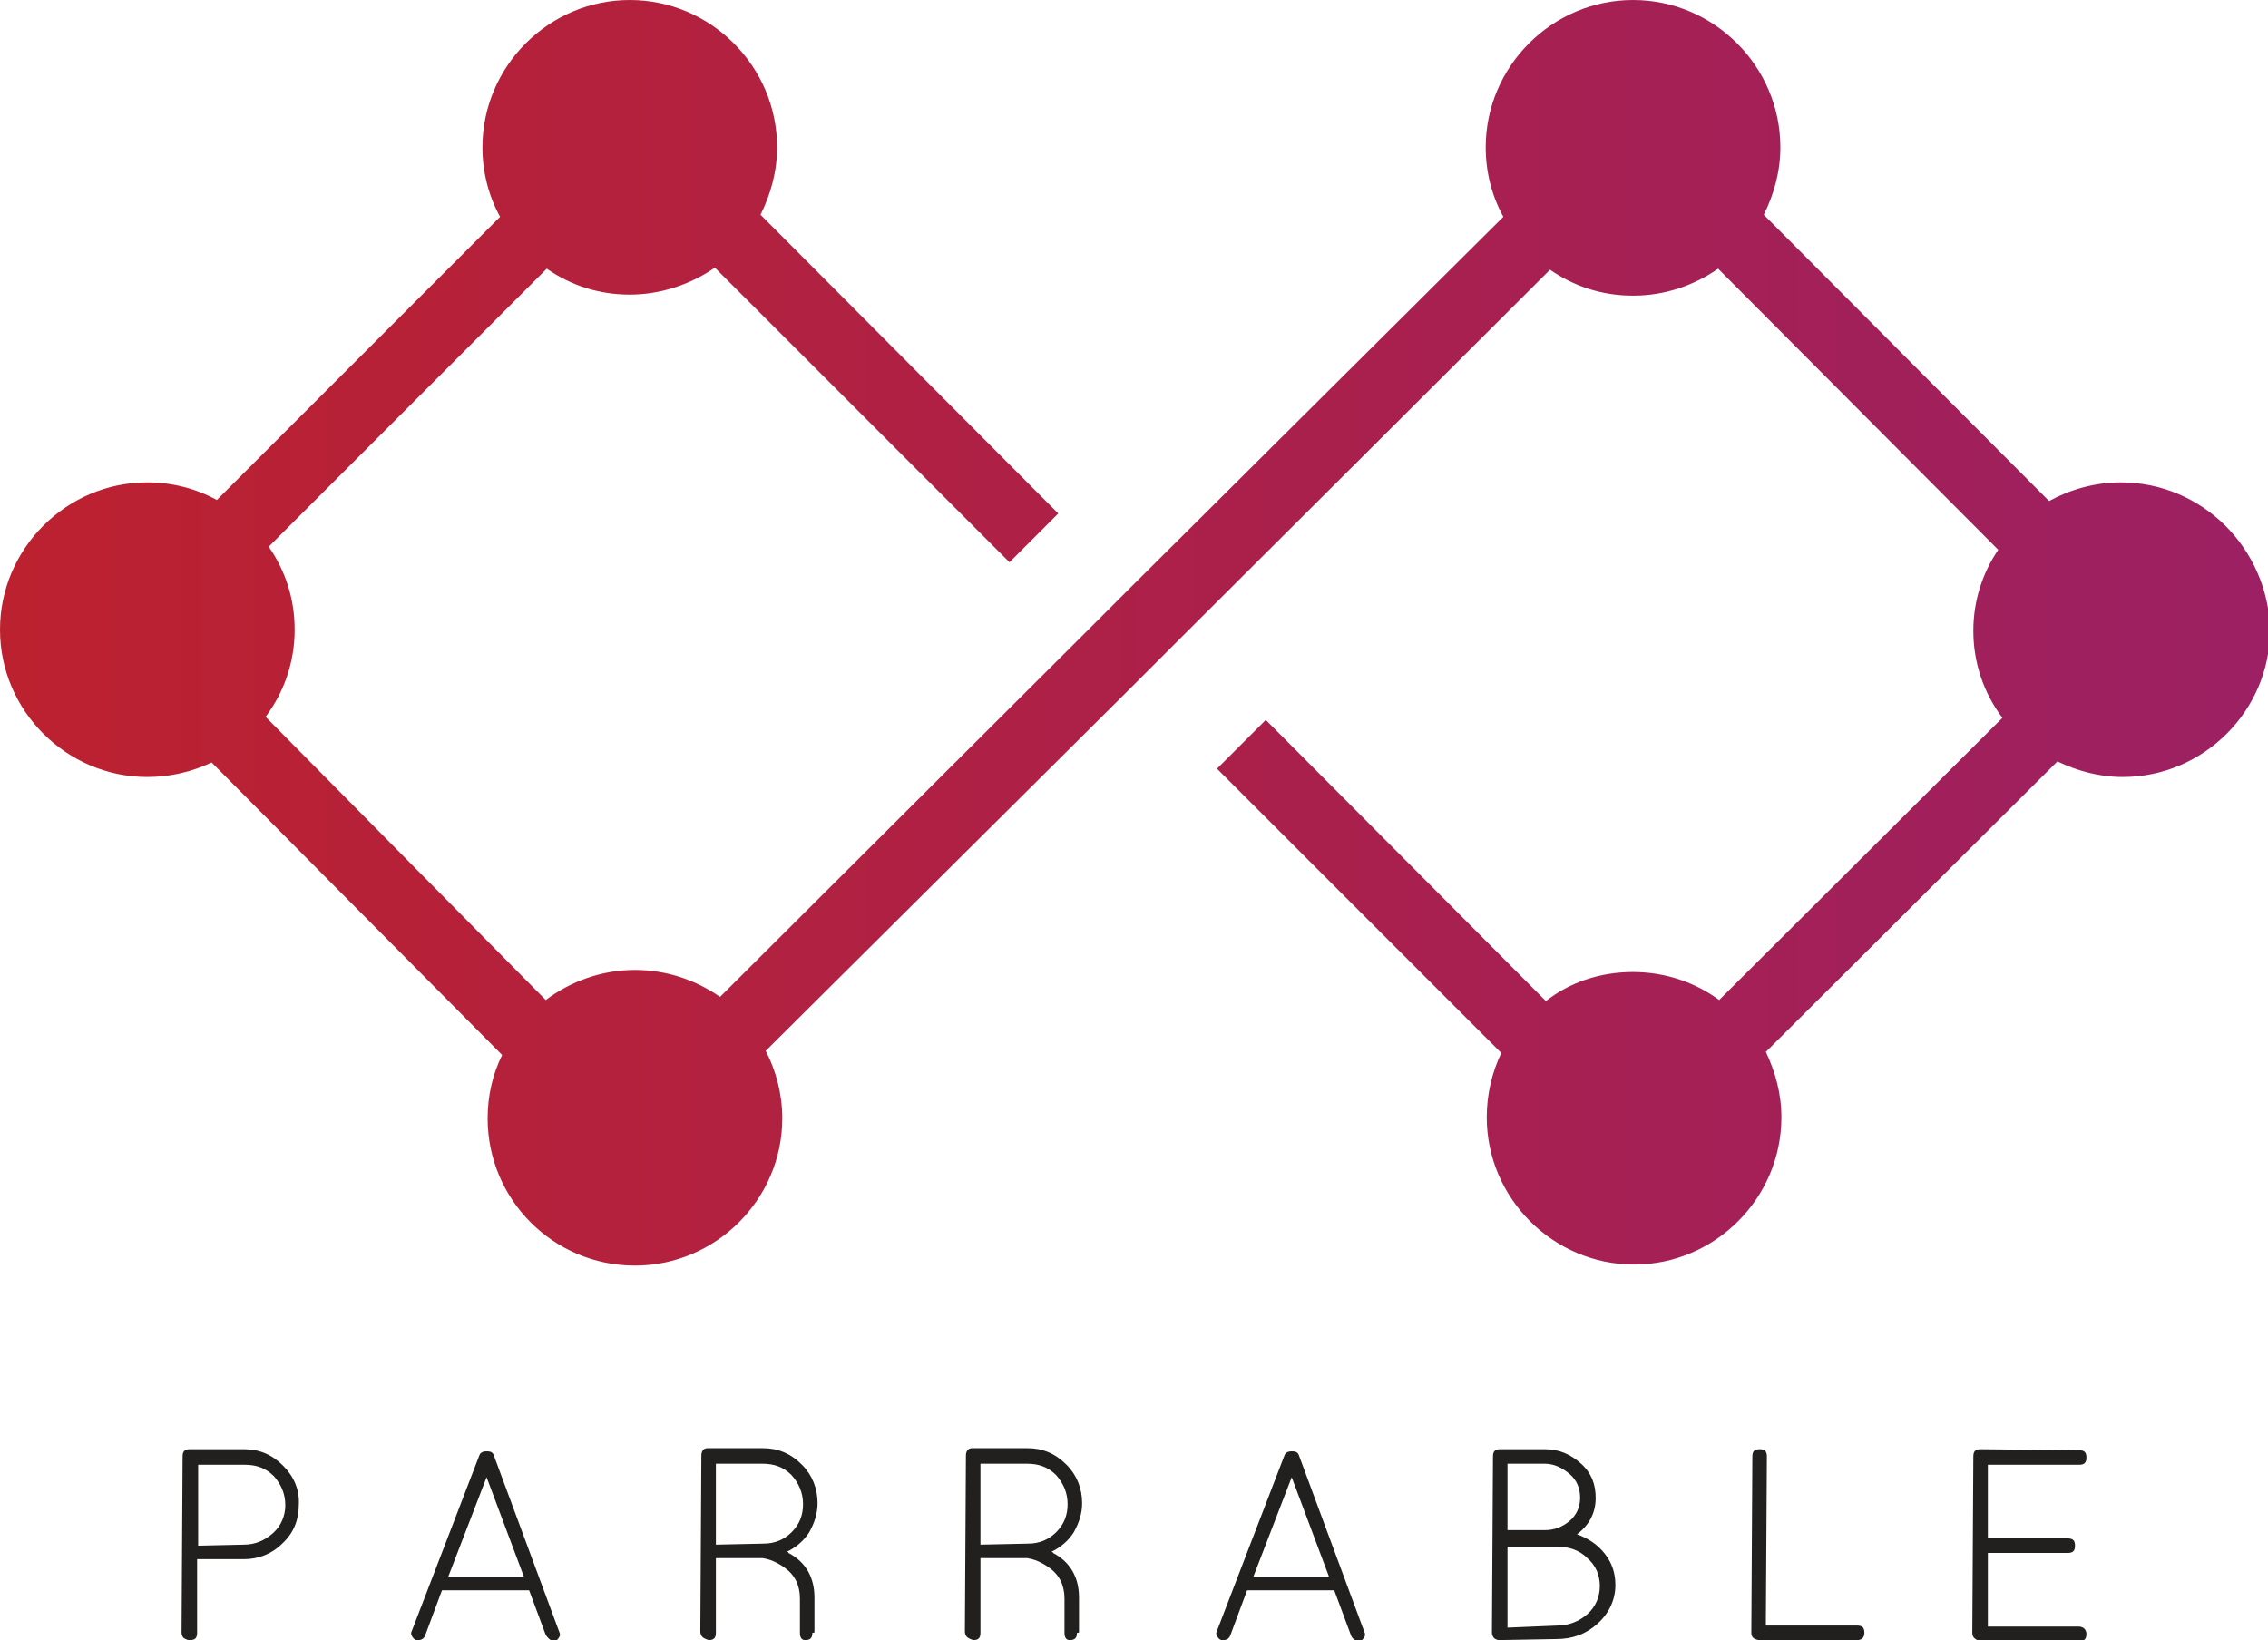 <?xml version="1.0" encoding="utf-8"?>
<!-- Generator: Adobe Illustrator 26.0.2, SVG Export Plug-In . SVG Version: 6.00 Build 0)  -->
<svg version="1.0" id="Layer_1" xmlns="http://www.w3.org/2000/svg" xmlns:xlink="http://www.w3.org/1999/xlink" x="0px" y="0px"
	 viewBox="0 0 218.6 158.1" style="enable-background:new 0 0 218.6 158.1;" xml:space="preserve">
<style type="text/css">
	.st0{fill:url(#SVGID_1_);}
	.st1{fill:#221F1F;}
</style>
<g>
	<linearGradient id="SVGID_1_" gradientUnits="userSpaceOnUse" x1="0" y1="60.967" x2="218.621" y2="60.967">
		<stop  offset="0" style="stop-color:#BC212F"/>
		<stop  offset="0.765" style="stop-color:#A42056"/>
		<stop  offset="1" style="stop-color:#9C2063"/>
	</linearGradient>
	<path class="st0" d="M204.4,46.5c-2.5,0-4.9,0.7-6.9,1.8L170,20.7c1-2,1.6-4.2,1.6-6.5c0-7.8-6.4-14.2-14.2-14.2
		c-7.8,0-14.2,6.4-14.2,14.2c0,2.4,0.6,4.7,1.7,6.7l-35.8,35.6l0,0l-4.7,4.7l0,0l-35,34.9c-2.3-1.6-5.1-2.6-8.2-2.6
		c-3.2,0-6.2,1.1-8.6,2.9L25.6,69.1c1.8-2.4,2.8-5.3,2.8-8.4c0-3-0.9-5.7-2.5-8l26.8-26.8c2.3,1.6,5,2.5,8,2.5c3,0,5.9-1,8.2-2.6
		l28.4,28.4l4.7-4.7L73.3,20.7c1-2,1.6-4.2,1.6-6.5C74.9,6.4,68.5,0,60.7,0c-7.8,0-14.2,6.4-14.2,14.2c0,2.4,0.6,4.7,1.7,6.7
		L20.9,48.2c-2-1.1-4.3-1.7-6.7-1.7C6.4,46.5,0,52.9,0,60.7c0,7.8,6.4,14.2,14.2,14.2c2.2,0,4.3-0.5,6.2-1.4l28,28.2
		c-0.9,1.8-1.4,3.9-1.4,6.1c0,7.8,6.3,14.2,14.2,14.2c7.8,0,14.2-6.4,14.2-14.2c0-2.3-0.6-4.6-1.6-6.5l35-34.8v0l5.5-5.5l0,0
		l35.1-35c2.3,1.6,5,2.5,8,2.5c3.1,0,5.9-1,8.2-2.6l27,27.1c-1.5,2.2-2.4,4.9-2.4,7.8c0,3.1,1,6,2.8,8.4l-27.3,27.2
		c-2.3-1.7-5.2-2.7-8.3-2.7c-3.2,0-6.1,1-8.4,2.8L122,69.4l-4.7,4.7l27.4,27.4c-0.9,1.9-1.4,4-1.4,6.2c0,7.8,6.4,14.2,14.2,14.2
		c7.8,0,14.2-6.4,14.2-14.2c0-2.3-0.6-4.4-1.5-6.3l28.1-28c1.9,0.9,4,1.5,6.3,1.5c7.8,0,14.2-6.4,14.2-14.2
		C218.6,52.9,212.3,46.5,204.4,46.5"/>
	<g>
		<path class="st1" d="M17.7,157.9c-0.1-0.1-0.2-0.3-0.2-0.5l0.1-17c0-0.5,0.2-0.7,0.7-0.7l5.2,0c1.5,0,2.7,0.5,3.8,1.6
			c1,1,1.6,2.3,1.5,3.8c0,1.4-0.5,2.7-1.6,3.7c-1,1-2.3,1.5-3.7,1.5l-4.5,0l0,7.1c0,0.5-0.2,0.7-0.7,0.7
			C18,158.1,17.9,158,17.7,157.9z M23.5,148.9c1.1,0,2-0.4,2.8-1.1c0.8-0.7,1.2-1.7,1.2-2.7c0-1.1-0.4-2-1.1-2.8
			c-0.8-0.8-1.7-1.1-2.8-1.1l-4.5,0l0,7.8L23.5,148.9z"/>
		<path class="st1" d="M52.6,157.6l-1.6-4.3l-8.4,0l-1.6,4.3c-0.1,0.3-0.3,0.5-0.7,0.5c0,0-0.1,0-0.1,0c-0.1,0-0.1,0-0.1,0h0
			c-0.2-0.1-0.3-0.2-0.4-0.4c-0.1-0.2-0.1-0.3,0-0.5l6.5-16.9c0.1-0.3,0.4-0.4,0.7-0.4c0.4,0,0.6,0.1,0.7,0.4l6.3,17
			c0.1,0.2,0.1,0.4,0,0.5c-0.1,0.2-0.2,0.3-0.4,0.4h0c0,0-0.1,0-0.1,0c0,0-0.1,0-0.1,0C53,158.1,52.8,157.9,52.6,157.6z M50.5,152
			l-3.6-9.6l-3.7,9.6L50.5,152z"/>
		<path class="st1" d="M67.7,157.8c-0.1-0.1-0.2-0.3-0.2-0.5l0.1-17c0-0.4,0.2-0.7,0.6-0.7l5.3,0c1.5,0,2.7,0.5,3.8,1.6
			c1,1,1.5,2.3,1.5,3.7c0,1-0.3,1.9-0.8,2.8c-0.5,0.8-1.3,1.5-2.2,1.9c0,0,0,0,0.1,0c0,0,0.1,0,0.1,0.1c1.7,0.9,2.5,2.4,2.5,4.3
			c0,0.5,0,1.7,0,3.3c0,0,0,0.1-0.1,0.1l-1.3,0c0,0,0,0,0,0c0,0,0,0,0,0v-3.3c0-1.3-0.5-2.3-1.5-3c-0.7-0.5-1.4-0.8-2.1-0.9
			c0,0-0.1,0-0.1,0l0,0l-4.4,0l0,7.2c0,0.5-0.2,0.7-0.7,0.7C68,158,67.8,157.9,67.7,157.8z M73.6,148.8c1.1,0,2-0.4,2.7-1.1
			c0.8-0.8,1.1-1.7,1.1-2.7c0-1.1-0.4-2-1.1-2.8c-0.8-0.8-1.7-1.1-2.8-1.1l-4.5,0l0,7.8L73.6,148.8z M77.1,157.4v-1.7c0,0,0,0,0,0
			c0,0,0,0,0,0c0,0,0,0,0,0c0.3,0.1,0.6,0.2,1,0.2h0c0.1,0,0.2,0,0.2,0h0c0,0,0,0,0,0c0,0,0,0,0,0v1.5c0,0.5-0.2,0.7-0.7,0.7
			C77.3,158.1,77.1,157.9,77.1,157.4z"/>
		<path class="st1" d="M93.2,157.8c-0.1-0.1-0.2-0.3-0.2-0.5l0.1-17c0-0.4,0.2-0.7,0.6-0.7l5.3,0c1.5,0,2.7,0.5,3.8,1.6
			c1,1,1.5,2.3,1.5,3.7c0,1-0.3,1.9-0.8,2.8c-0.5,0.8-1.3,1.5-2.2,1.9c0,0,0,0,0.1,0c0,0,0.1,0,0.1,0.1c1.7,0.9,2.5,2.4,2.5,4.3
			c0,0.5,0,1.7,0,3.3c0,0,0,0.1-0.1,0.1l-1.3,0c0,0,0,0,0,0c0,0,0,0,0,0v-3.3c0-1.3-0.5-2.3-1.5-3c-0.7-0.5-1.4-0.8-2.1-0.9
			c0,0-0.1,0-0.1,0l0,0l-4.4,0l0,7.2c0,0.5-0.2,0.7-0.7,0.7C93.5,158,93.3,157.9,93.2,157.8z M99.1,148.8c1.1,0,2-0.4,2.7-1.1
			c0.8-0.8,1.1-1.7,1.1-2.7c0-1.1-0.4-2-1.1-2.8c-0.8-0.8-1.7-1.1-2.8-1.1l-4.5,0l0,7.8L99.1,148.8z M102.6,157.4v-1.7c0,0,0,0,0,0
			c0,0,0,0,0,0c0,0,0,0,0,0c0.3,0.1,0.6,0.2,1,0.2h0c0.1,0,0.2,0,0.2,0h0c0,0,0,0,0,0c0,0,0,0,0,0v1.5c0,0.5-0.2,0.7-0.7,0.7
			C102.8,158.1,102.6,157.9,102.6,157.4z"/>
		<path class="st1" d="M130.2,157.6l-1.6-4.3l-8.4,0l-1.6,4.3c-0.1,0.3-0.3,0.5-0.7,0.5c0,0-0.1,0-0.1,0c-0.1,0-0.1,0-0.1,0h0
			c-0.2-0.1-0.3-0.2-0.4-0.4c-0.1-0.2-0.1-0.3,0-0.5l6.5-16.9c0.1-0.3,0.4-0.4,0.7-0.4c0.4,0,0.6,0.1,0.7,0.4l6.3,17
			c0.1,0.2,0.1,0.4,0,0.5c-0.1,0.2-0.2,0.3-0.4,0.4h0c0,0-0.1,0-0.1,0c0,0-0.1,0-0.1,0C130.5,158.1,130.3,157.9,130.2,157.6z
			 M128.1,152l-3.6-9.6l-3.7,9.6L128.1,152z"/>
		<path class="st1" d="M144.5,158.1c-0.2,0-0.4-0.1-0.5-0.2c-0.1-0.1-0.2-0.3-0.2-0.5l0.1-17c0-0.5,0.2-0.7,0.7-0.7l4.3,0
			c1.4,0,2.5,0.5,3.5,1.4c1,0.9,1.4,2,1.4,3.3c0,1.4-0.6,2.6-1.8,3.5c1.1,0.4,2,1,2.7,1.9c0.7,0.9,1,1.9,1,3c0,1.4-0.6,2.7-1.7,3.7
			c-1.1,1-2.4,1.5-4,1.5L144.5,158.1z M150.1,156.7c1.1,0,2.1-0.4,2.9-1.1c0.8-0.7,1.2-1.7,1.2-2.7c0-1.1-0.4-2-1.2-2.7
			c-0.8-0.8-1.8-1.1-2.9-1.1l-4.8,0l0,7.8L150.1,156.7z M148.9,147.5c0.9,0,1.7-0.3,2.4-0.9c0.7-0.6,1-1.4,1-2.2
			c0-0.9-0.3-1.7-1-2.3c-0.7-0.6-1.5-1-2.4-1h-3.6l0,6.4L148.9,147.5z"/>
		<path class="st1" d="M168.8,157.4l0.1-17c0-0.5,0.2-0.7,0.7-0.7c0.5,0,0.7,0.2,0.7,0.7l-0.1,16.3l8.8,0c0.5,0,0.7,0.2,0.7,0.7
			c0,0.5-0.3,0.7-0.7,0.7l-9.5,0C169,158,168.8,157.8,168.8,157.4z"/>
		<path class="st1" d="M190.1,157.4l0.1-17c0-0.5,0.2-0.7,0.7-0.7l9.5,0.1c0.5,0,0.7,0.2,0.7,0.7c0,0.5-0.2,0.7-0.7,0.7l-8.8,0
			l0,7.1l7.7,0c0.5,0,0.7,0.2,0.7,0.7c0,0.5-0.2,0.7-0.7,0.7l-7.7,0l0,7.1l8.8,0c0.2,0,0.4,0.1,0.5,0.2c0.1,0.1,0.2,0.3,0.2,0.5
			c0,0.5-0.2,0.7-0.7,0.7l-9.6,0C190.3,158,190.1,157.8,190.1,157.4z"/>
	</g>
</g>
</svg>
